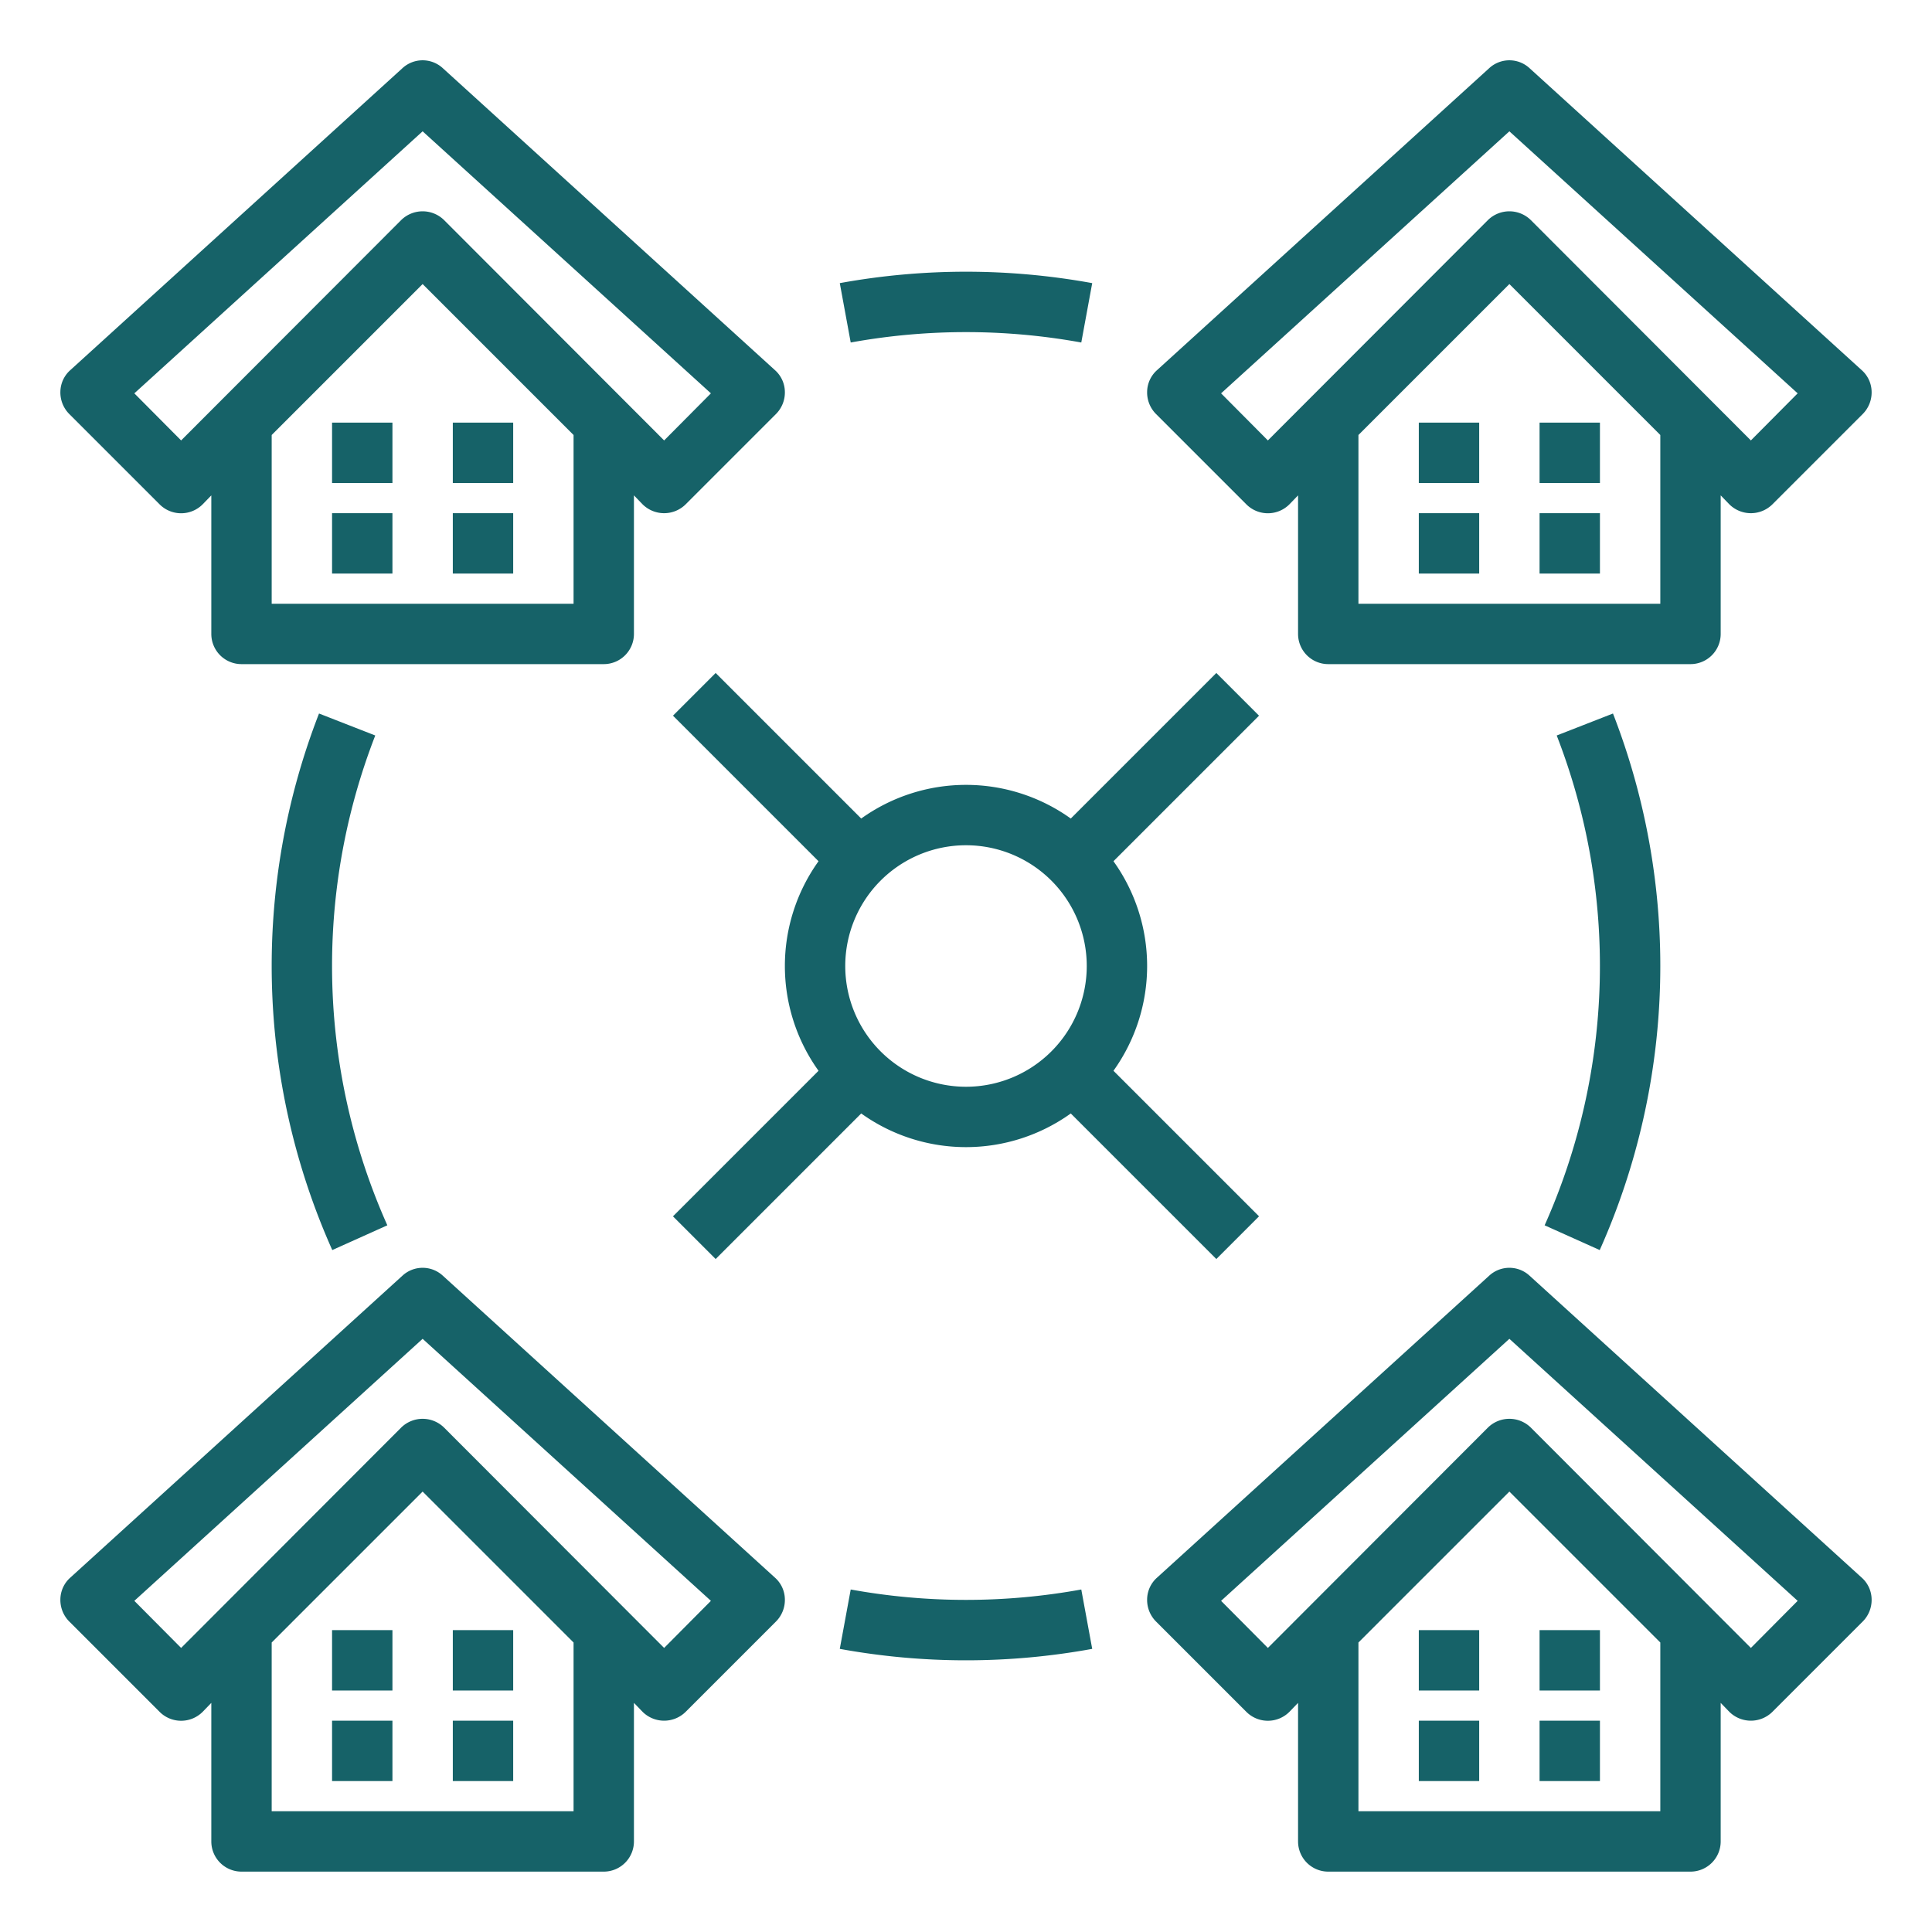 <?xml version="1.0"?>
<svg xmlns="http://www.w3.org/2000/svg" height="25px" viewBox="0 0 64 64" width="25px"><g><g id="connection"><path d="m61.67 52.26-11-10a.986.986 0 0 0 -1.34 0l-11 10a.978.978 0 0 0 -.33.72 1.011 1.011 0 0 0 .29.73l3 3a1.008 1.008 0 0 0 1.42 0l.29-.3v4.59a1 1 0 0 0 1 1h12a1 1 0 0 0 1-1v-4.59l.29.3a1.014 1.014 0 0 0 1.42 0l3-3a1.011 1.011 0 0 0 .29-.73.978.978 0 0 0 -.33-.72zm-6.67 7.74h-10v-5.59l5-5 5 5zm3-5.41-7.29-7.3a1.014 1.014 0 0 0 -1.42 0l-7.29 7.3-1.55-1.56 9.55-8.68 9.55 8.68z" data-original="#000000" class="active-path" data-old_color="#000000" fill="#166268"/><path d="m47 54h2v2h-2z" data-original="#000000" class="active-path" data-old_color="#000000" fill="#166268"/><path d="m51 54h2v2h-2z" data-original="#000000" class="active-path" data-old_color="#000000" fill="#166268"/><path d="m47 57h2v2h-2z" data-original="#000000" class="active-path" data-old_color="#000000" fill="#166268"/><path d="m51 57h2v2h-2z" data-original="#000000" class="active-path" data-old_color="#000000" fill="#166268"/><path d="m25.67 52.26-11-10a.986.986 0 0 0 -1.34 0l-11 10a.978.978 0 0 0 -.33.72 1.011 1.011 0 0 0 .29.73l3 3a1.008 1.008 0 0 0 1.42 0l.29-.3v4.59a1 1 0 0 0 1 1h12a1 1 0 0 0 1-1v-4.59l.29.3a1.014 1.014 0 0 0 1.42 0l3-3a1.011 1.011 0 0 0 .29-.73.978.978 0 0 0 -.33-.72zm-6.67 7.74h-10v-5.59l5-5 5 5zm3-5.41-7.29-7.3a1.014 1.014 0 0 0 -1.42 0l-7.29 7.3-1.55-1.56 9.55-8.68 9.55 8.68z" data-original="#000000" class="active-path" data-old_color="#000000" fill="#166268"/><path d="m11 54h2v2h-2z" data-original="#000000" class="active-path" data-old_color="#000000" fill="#166268"/><path d="m15 54h2v2h-2z" data-original="#000000" class="active-path" data-old_color="#000000" fill="#166268"/><path d="m11 57h2v2h-2z" data-original="#000000" class="active-path" data-old_color="#000000" fill="#166268"/><path d="m15 57h2v2h-2z" data-original="#000000" class="active-path" data-old_color="#000000" fill="#166268"/><path d="m61.67 12.26-11-10a.986.986 0 0 0 -1.34 0l-11 10a.978.978 0 0 0 -.33.72 1.011 1.011 0 0 0 .29.73l3 3a1.008 1.008 0 0 0 1.42 0l.29-.3v4.59a1 1 0 0 0 1 1h12a1 1 0 0 0 1-1v-4.59l.29.3a1.014 1.014 0 0 0 1.42 0l3-3a1.011 1.011 0 0 0 .29-.73.978.978 0 0 0 -.33-.72zm-6.67 7.74h-10v-5.59l5-5 5 5zm3-5.41-7.29-7.3a1.014 1.014 0 0 0 -1.42 0l-7.29 7.3-1.55-1.56 9.55-8.68 9.55 8.68z" data-original="#000000" class="active-path" data-old_color="#000000" fill="#166268"/><path d="m47 14h2v2h-2z" data-original="#000000" class="active-path" data-old_color="#000000" fill="#166268"/><path d="m51 14h2v2h-2z" data-original="#000000" class="active-path" data-old_color="#000000" fill="#166268"/><path d="m47 17h2v2h-2z" data-original="#000000" class="active-path" data-old_color="#000000" fill="#166268"/><path d="m51 17h2v2h-2z" data-original="#000000" class="active-path" data-old_color="#000000" fill="#166268"/><path d="m25.67 12.26-11-10a.986.986 0 0 0 -1.34 0l-11 10a.978.978 0 0 0 -.33.72 1.011 1.011 0 0 0 .29.73l3 3a1.008 1.008 0 0 0 1.42 0l.29-.3v4.59a1 1 0 0 0 1 1h12a1 1 0 0 0 1-1v-4.59l.29.3a1.014 1.014 0 0 0 1.42 0l3-3a1.011 1.011 0 0 0 .29-.73.978.978 0 0 0 -.33-.72zm-6.67 7.74h-10v-5.59l5-5 5 5zm3-5.41-7.29-7.3a1.014 1.014 0 0 0 -1.42 0l-7.29 7.3-1.55-1.56 9.55-8.68 9.55 8.68z" data-original="#000000" class="active-path" data-old_color="#000000" fill="#166268"/><path d="m11 14h2v2h-2z" data-original="#000000" class="active-path" data-old_color="#000000" fill="#166268"/><path d="m15 14h2v2h-2z" data-original="#000000" class="active-path" data-old_color="#000000" fill="#166268"/><path d="m11 17h2v2h-2z" data-original="#000000" class="active-path" data-old_color="#000000" fill="#166268"/><path d="m15 17h2v2h-2z" data-original="#000000" class="active-path" data-old_color="#000000" fill="#166268"/><path d="m40.293 22.293-4.822 4.822a5.96 5.96 0 0 0 -6.942 0l-4.822-4.822-1.414 1.414 4.822 4.822a5.96 5.96 0 0 0 0 6.942l-4.822 4.822 1.414 1.414 4.822-4.822a5.96 5.96 0 0 0 6.942 0l4.822 4.822 1.414-1.414-4.822-4.822a5.96 5.96 0 0 0 0-6.942l4.822-4.822zm-8.293 13.707a4 4 0 1 1 4-4 4 4 0 0 1 -4 4z" data-original="#000000" class="active-path" data-old_color="#000000" fill="#166268"/><path d="m10.568 23.636a23.077 23.077 0 0 0 .439 17.774l1.824-.82a21.07 21.07 0 0 1 -.4-16.226z" data-original="#000000" class="active-path" data-old_color="#000000" fill="#166268"/><path d="m28.181 52.654-.362 1.967a23.251 23.251 0 0 0 8.362 0l-.362-1.967a21.356 21.356 0 0 1 -7.638 0z" data-original="#000000" class="active-path" data-old_color="#000000" fill="#166268"/><path d="m52.993 41.41a23.077 23.077 0 0 0 .439-17.774l-1.864.728a21.07 21.07 0 0 1 -.4 16.226z" data-original="#000000" class="active-path" data-old_color="#000000" fill="#166268"/><path d="m35.819 11.346.362-1.967a23.312 23.312 0 0 0 -8.362 0l.362 1.967a21.356 21.356 0 0 1 7.638 0z" data-original="#000000" class="active-path" data-old_color="#000000" fill="#166268"/></g></g> </svg>
